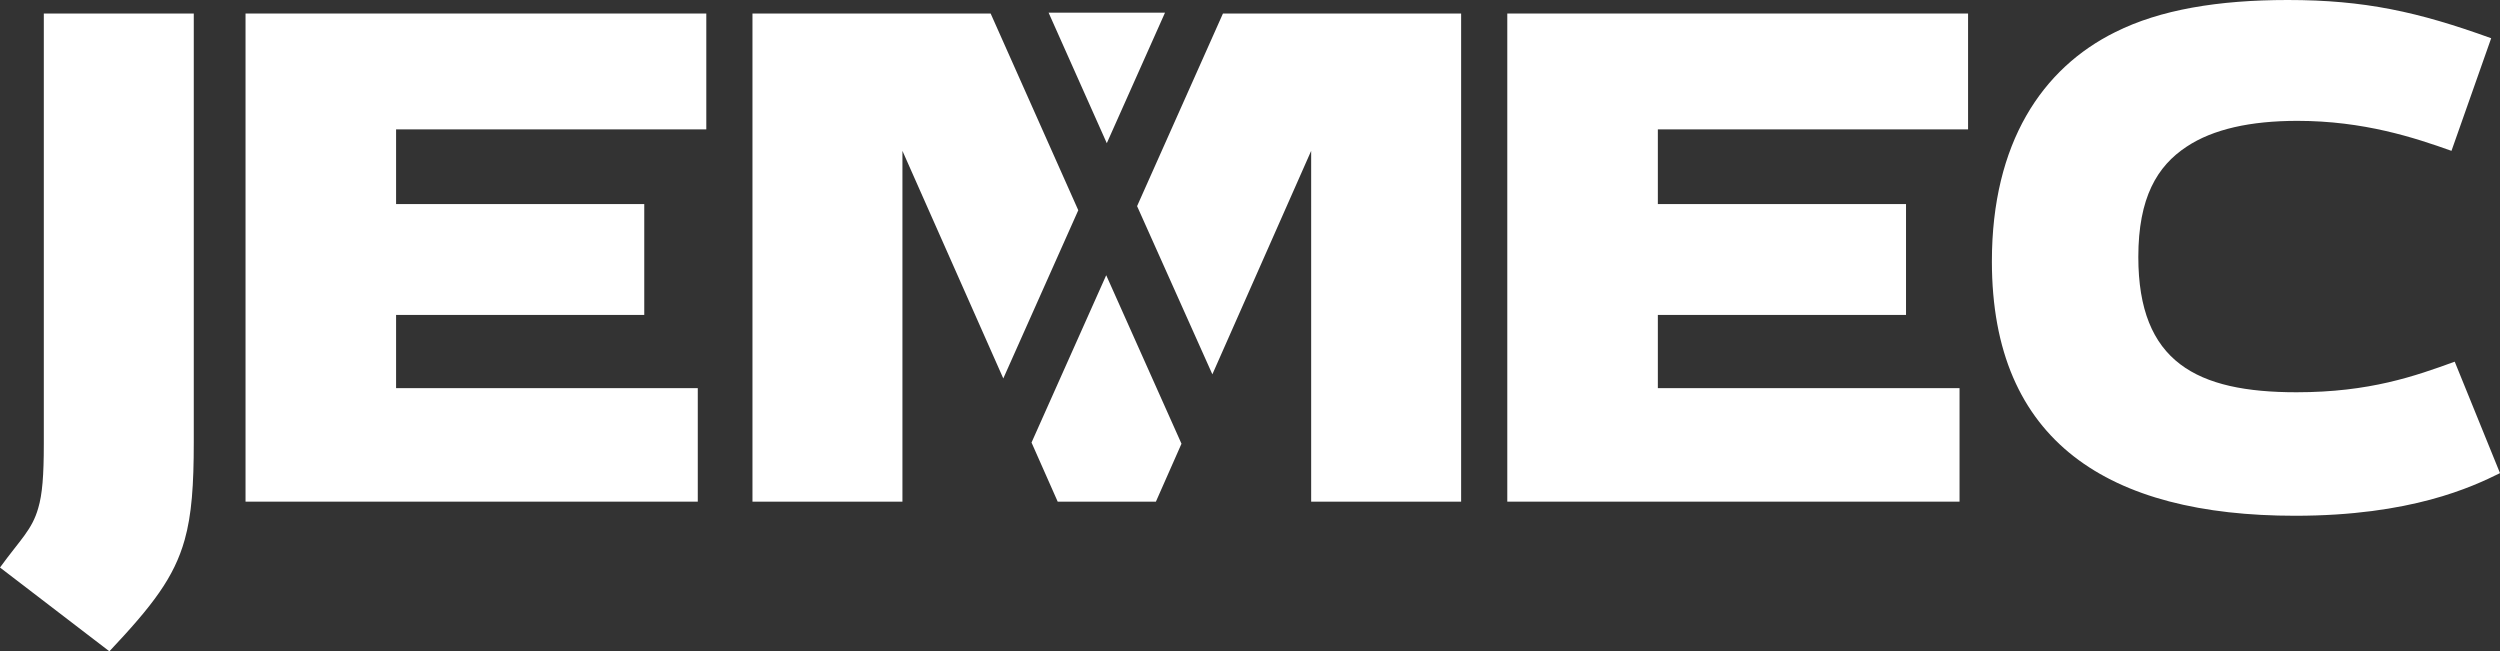 <svg xmlns="http://www.w3.org/2000/svg" width="850.2" height="221.5" viewBox="0 0 850.2 221.5">
  <rect x="0" y="0" width="850.2" height="221.5" fill="#333333" stroke="none"/>
  <g id="JEMEC_LOGO_MONO" data-name="JEMEC LOGO MONO" transform="translate(-28.7 -29.6)">
    <path id="Path_3" data-name="Path 3" d="M43.6,34.2h51V180c0,14.5-.7,24.7-3.1,33.2-3.6,12.8-10.9,22.3-25.6,37.9L28.7,222.6c6.9-9.5,10.9-12.8,13-20.2,1.4-4.7,1.9-11.1,1.9-21.8V34.2Z" fill="#fff"/>
    <path id="Path_4" data-name="Path 4" d="M112.2,34.2H268.9V73.6H163.4V99h84.4v37.7H163.4v24.9H266v38.6H112.2Z" fill="#fff"/>
    <path id="Path_5" data-name="Path 5" d="M541.3,34.2H698V73.6H592.5V99h84.4v37.7H592.5v24.9H695.1v38.6H541.3Z" fill="#fff"/>
    <path id="Path_6" data-name="Path 6" d="M862.4,80.9c-12.6-4.5-29.9-10.2-52.4-10.2-15.9,0-28.7,2.8-37.7,8.8-10,6.6-16.4,17.3-16.4,37.5,0,35.8,19.9,46,53.8,46,24.9,0,40.3-5.5,53.8-10.4l15.4,37.9c-9.5,4.7-30.3,14.5-69.7,14.5-63.3,0-103.1-25.1-103.1-86.5,0-40.3,17.1-65.7,42-78,15.2-7.6,34.9-10.9,58.6-10.9,26.1,0,44.3,4,69.2,13Z" fill="#fff"/>
    <path id="Path_7" data-name="Path 7" d="M395.4,101.1,365.6,34.2h-81v166h51V80.9l34.3,77.4Z" fill="#fff"/>
    <path id="Path_8" data-name="Path 8" d="M444.6,34.2,415.4,99.7,441,156.9l33.6-76V200.2h51V34.2Z" fill="#fff"/>
    <path id="Path_9" data-name="Path 9" d="M430.5,180.5l-25.6-57.3-25.4,56.9,8.9,20.1h33.4Z" fill="#fff"/>
    <path id="Path_10" data-name="Path 10" d="M424.9,33.9,405.1,78.3,385.3,33.9Z" fill="#fff"/>
  </g>
</svg>
